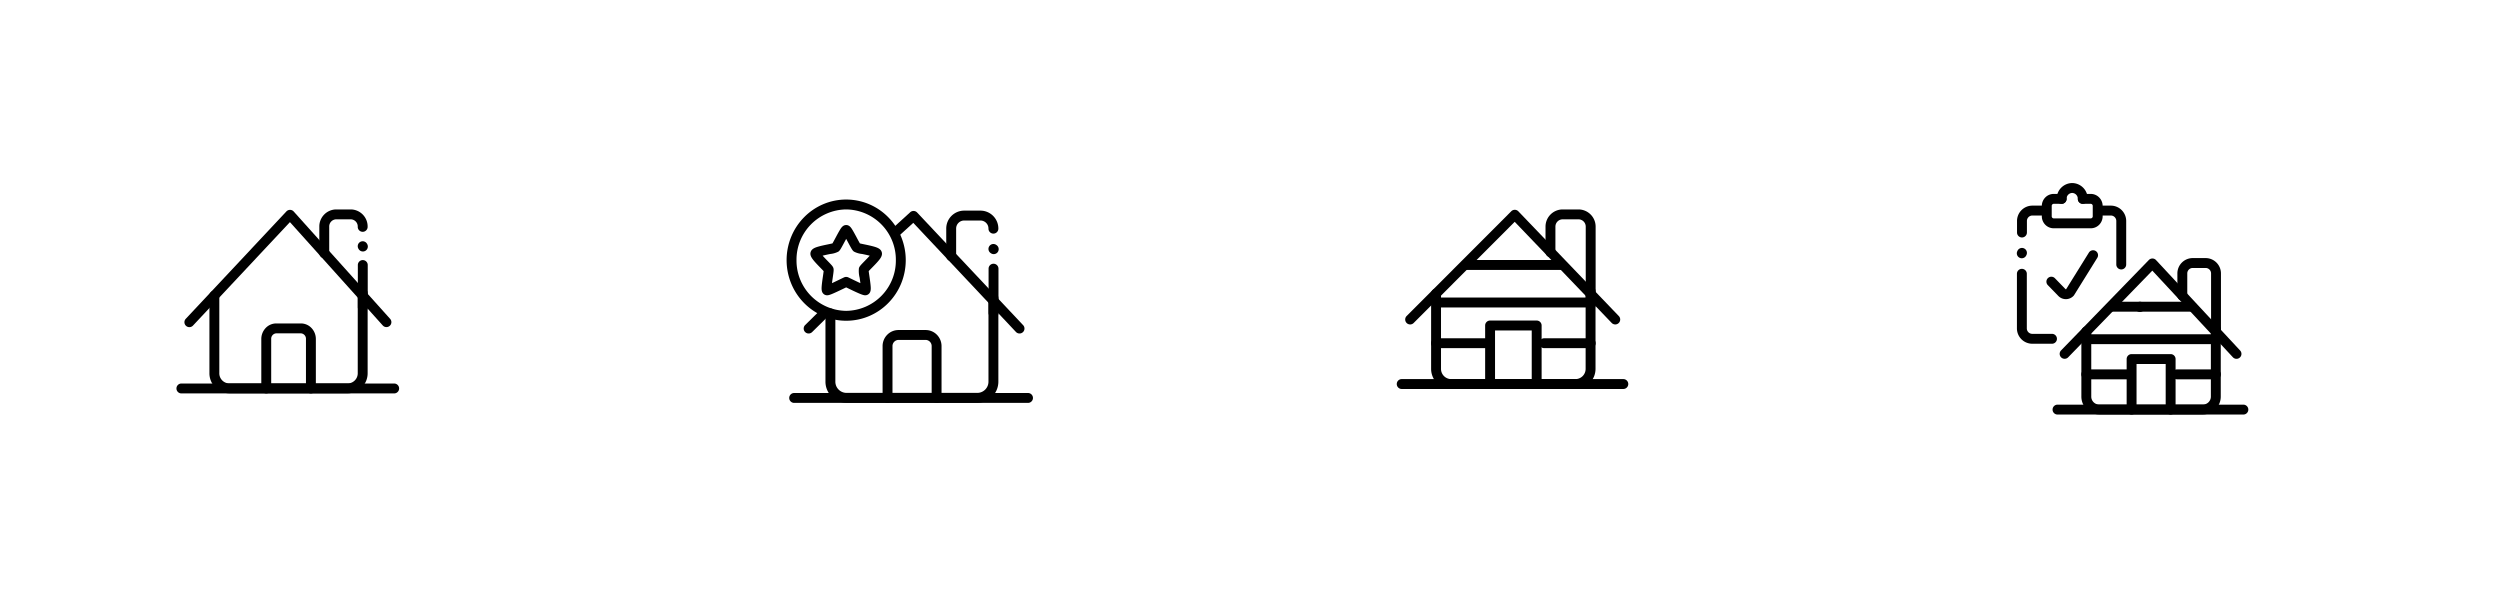<svg xmlns="http://www.w3.org/2000/svg" width="758" height="182" viewBox="0 0 758 182">
  <g id="CIM_26" transform="translate(-960 -5065)">
    <g id="Groupe_232" data-name="Groupe 232">
      <rect id="Rectangle_79" data-name="Rectangle 79" width="758" height="182" transform="translate(960 5065)" fill="none"/>
      <g id="Group_369" data-name="Group 369" transform="translate(1015 5130)">
        <path id="Tracé_5423" data-name="Tracé 5423" d="M19.806,5.89a1.5,1.5,0,0,1-1.282-.72l-.06-.1a1.5,1.5,0,0,1,2.562-1.561l.06.1A1.5,1.5,0,0,1,19.806,5.89Z" transform="translate(35.222 5.361)"/>
        <path id="Tracé_5424" data-name="Tracé 5424" d="M61.569,35.093a1.5,1.5,0,0,1-1.116-.5L32.306,3.262,2.924,34.618A1.5,1.5,0,1,1,.735,32.567L31.235.018a1.5,1.5,0,0,1,2.21.023L62.685,32.59a1.5,1.5,0,0,1-1.115,2.5Z" transform="translate(0.602 -0.915)"/>
        <path id="Tracé_5425" data-name="Tracé 5425" d="M19.755,20.533a1.5,1.5,0,0,1-1.5-1.5V6.238a1.5,1.5,0,0,1,3,0v12.8A1.5,1.5,0,0,1,19.755,20.533Z" transform="translate(35.242 9.122)"/>
        <path id="Tracé_5426" data-name="Tracé 5426" d="M15.772,14.269a1.5,1.5,0,0,1-1.5-1.5V4.784A5.173,5.173,0,0,1,19.315-.5h4.563A5.173,5.173,0,0,1,28.92,4.784a1.5,1.5,0,0,1-3,0A2.176,2.176,0,0,0,23.878,2.5H19.315a2.176,2.176,0,0,0-2.042,2.284v7.985A1.5,1.5,0,0,1,15.772,14.269Z" transform="translate(27.546 -1)"/>
        <path id="Tracé_5427" data-name="Tracé 5427" d="M44.966,39.529H8.822a6.076,6.076,0,0,1-5.913-6.214V9.906a1.5,1.5,0,1,1,3,0V33.315a3.078,3.078,0,0,0,2.913,3.214H44.966a3.078,3.078,0,0,0,2.913-3.214V9.136a1.5,1.5,0,1,1,3,0V33.315A6.076,6.076,0,0,1,44.966,39.529Z" transform="translate(5.588 14.722)"/>
        <path id="Tracé_5428" data-name="Tracé 5428" d="M23.313,32.5a1.5,1.5,0,0,1-1.5-1.5V16.027a1.647,1.647,0,0,0-1.532-1.739H12.805a1.647,1.647,0,0,0-1.532,1.739V31a1.5,1.5,0,1,1-3,0V16.027a4.829,4.829,0,0,1,1.291-3.318,4.4,4.4,0,0,1,3.241-1.421H20.28a4.4,4.4,0,0,1,3.242,1.421,4.829,4.829,0,0,1,1.291,3.318V31A1.5,1.5,0,0,1,23.313,32.5Z" transform="translate(15.954 21.78)"/>
        <path id="Tracé_5429" data-name="Tracé 5429" d="M65.513,20.5H1a1.5,1.5,0,1,1,0-3H65.513a1.5,1.5,0,0,1,0,3Z" transform="translate(-1 33.783)"/>
      </g>
      <g id="Group_370" data-name="Group 370" transform="translate(1200 5127)">
        <path id="Tracé_7773" data-name="Tracé 7773" d="M19.877,6.706a1.493,1.493,0,0,1-.863-.274l-.1-.069a1.5,1.5,0,0,1,1.729-2.452l.1.069a1.5,1.5,0,0,1-.866,2.726Z" transform="translate(41.423 8.344)"/>
        <path id="Tracé_7774" data-name="Tracé 7774" d="M48.373,37.716a1.5,1.5,0,0,1-1.093-.472L16.156,4.165,11.639,8.281a1.5,1.5,0,0,1-2.02-2.218L15.227.954a1.5,1.5,0,0,1,2.1.081L49.465,35.188a1.5,1.5,0,0,1-1.092,2.528Z" transform="translate(20.749 1.4)"/>
        <path id="Tracé_7775" data-name="Tracé 7775" d="M19.791,21.885a1.5,1.5,0,0,1-1.5-1.5V6.973a1.5,1.5,0,0,1,3,0V20.385A1.5,1.5,0,0,1,19.791,21.885Z" transform="translate(41.446 12.491)"/>
        <path id="Tracé_7776" data-name="Tracé 7776" d="M15.853,15.835a1.5,1.5,0,0,1-1.5-1.5V6A5.436,5.436,0,0,1,19.746.532h5.015A5.436,5.436,0,0,1,30.154,6a1.5,1.5,0,0,1-3,0,2.433,2.433,0,0,0-2.393-2.467H19.746A2.434,2.434,0,0,0,17.353,6v8.337A1.5,1.5,0,0,1,15.853,15.835Z" transform="translate(32.549 1.33)"/>
        <path id="Tracé_7777" data-name="Tracé 7777" d="M49.189,41.483H9.465a6.4,6.4,0,0,1-6.35-6.442V14.4a1.5,1.5,0,0,1,3,0v20.64a3.4,3.4,0,0,0,3.35,3.442H49.189a3.4,3.4,0,0,0,3.35-3.442V9.7a1.5,1.5,0,0,1,3,0V35.042A6.4,6.4,0,0,1,49.189,41.483Z" transform="translate(7.165 18.642)"/>
        <path id="Tracé_7778" data-name="Tracé 7778" d="M24.81,33.735a1.5,1.5,0,0,1-1.5-1.5v-15.7a1.867,1.867,0,0,0-1.832-1.9H13.262a1.867,1.867,0,0,0-1.832,1.9v15.7a1.5,1.5,0,1,1-3,0v-15.7a4.9,4.9,0,0,1,1.4-3.454,4.77,4.77,0,0,1,3.429-1.441h8.216a4.77,4.77,0,0,1,3.429,1.441,4.9,4.9,0,0,1,1.4,3.454v15.7A1.5,1.5,0,0,1,24.81,33.735Z" transform="translate(19.171 26.425)"/>
        <path id="Tracé_7779" data-name="Tracé 7779" d="M72.146,20.5H1.243a1.5,1.5,0,0,1,0-3h70.9a1.5,1.5,0,0,1,0,3Z" transform="translate(-0.451 39.659)"/>
        <path id="Tracé_7780" data-name="Tracé 7780" d="M18.338,23.174c-.647,0-1.587-.351-5.786-2.4l-.673.325C8.353,22.8,7.449,23.173,6.787,23.173a1.6,1.6,0,0,1-.909-.273l-.04-.028c-.815-.593-.789-1.589-.67-2.829.078-.817.224-1.814.353-2.693.071-.486.161-1.1.207-1.5-.243-.264-.617-.648-.914-.954C2.433,12.453,1.4,11.318,1.792,10.052c.316-1.011,1.378-1.38,2.532-1.7.858-.236,1.882-.448,2.786-.634.42-.087.95-.2,1.29-.277.238-.4.625-1.126.926-1.69.4-.752.818-1.53,1.181-2.147.5-.852,1.023-1.734,2.054-1.734s1.551.881,2.054,1.734c.364.617.779,1.394,1.181,2.147.3.564.689,1.29.927,1.691.34.081.871.191,1.291.278.9.186,1.918.4,2.774.633,1.361.375,2.211.763,2.524,1.639.37,1.035-.319,1.965-1.057,2.829-.554.649-1.267,1.376-1.9,2.018-.316.323-.716.731-.967,1,.047.408.141,1.053.215,1.562.128.875.272,1.866.349,2.672.094.979.21,2.195-.708,2.818A1.59,1.59,0,0,1,18.338,23.174ZM12.561,17.6a1.5,1.5,0,0,1,.658.152l.417.2c.637.312,2.064,1.011,3.233,1.546-.078-.609-.17-1.24-.232-1.666a8.151,8.151,0,0,1-.215-2.848c.145-.553.491-.923,1.793-2.251.381-.388,1-1.017,1.494-1.568-.794-.2-1.765-.4-2.305-.515a6.837,6.837,0,0,1-2.474-.717c-.438-.309-.69-.736-1.78-2.776-.161-.3-.372-.7-.589-1.093-.217.4-.428.792-.589,1.093-1.09,2.041-1.342,2.468-1.78,2.776a6.827,6.827,0,0,1-2.476.715c-.539.111-1.509.312-2.3.512.513.572,1.155,1.232,1.549,1.637,1.25,1.284,1.583,1.642,1.729,2.162.132.47.072.933-.2,2.816-.064.438-.16,1.091-.239,1.717.817-.377,1.734-.822,2.321-1.106.534-.259.995-.482,1.355-.65A1.5,1.5,0,0,1,12.561,17.6Z" transform="translate(4.002 4.359)"/>
        <path id="Tracé_7781" data-name="Tracé 7781" d="M17.563,36.25A17.688,17.688,0,0,1,10.522,34.8a17.987,17.987,0,0,1-5.742-3.943A18.333,18.333,0,0,1,.916,25.018a18.725,18.725,0,0,1,0-14.287A18.333,18.333,0,0,1,4.781,4.892,17.987,17.987,0,0,1,10.522.949,17.834,17.834,0,0,1,24.6.949a17.987,17.987,0,0,1,5.742,3.943,18.333,18.333,0,0,1,3.864,5.839,18.725,18.725,0,0,1,0,14.287,18.333,18.333,0,0,1-3.864,5.839A17.987,17.987,0,0,1,24.6,34.8,17.688,17.688,0,0,1,17.563,36.25Zm0-33.75A15.238,15.238,0,0,0,2.5,17.875,15.238,15.238,0,0,0,17.563,33.25,15.238,15.238,0,0,0,32.625,17.875,15.238,15.238,0,0,0,17.563,2.5Z" transform="translate(-1 -1)"/>
        <path id="Tracé_7782" data-name="Tracé 7782" d="M2.589,17.328a1.5,1.5,0,0,1-1.052-2.569l4.817-4.74a1.5,1.5,0,1,1,2.1,2.138L3.641,16.9A1.5,1.5,0,0,1,2.589,17.328Z" transform="translate(2.59 21.788)"/>
      </g>
      <g id="Group_197" data-name="Group 197" transform="translate(1385 5130)">
        <path id="Tracé_5379" data-name="Tracé 5379" d="M63.95,34.529a1.5,1.5,0,0,1-1.083-.462L33.463,3.412,2.823,34.089A1.5,1.5,0,1,1,.7,31.969L32.424.207a1.5,1.5,0,0,1,2.144.022L65.032,31.99a1.5,1.5,0,0,1-1.082,2.538Z" transform="translate(0.796 -1.156)"/>
        <path id="Tracé_5380" data-name="Tracé 5380" d="M26.618,30.2a1.5,1.5,0,0,1-1.5-1.5V4.94a2.209,2.209,0,0,0-2.206-2.206H18.131A2.209,2.209,0,0,0,15.925,4.94v7.783a1.5,1.5,0,0,1-3,0V4.94A5.212,5.212,0,0,1,18.131-.266h4.781A5.212,5.212,0,0,1,28.118,4.94V28.7A1.5,1.5,0,0,1,26.618,30.2Z" transform="translate(30.677 -1.234)"/>
        <path id="Tracé_5381" data-name="Tracé 5381" d="M46.349,37.828H8.7a6.1,6.1,0,0,1-6.1-6.1V8.9a1.5,1.5,0,0,1,3,0v22.83a3.1,3.1,0,0,0,3.1,3.1H46.349a3.1,3.1,0,0,0,3.1-3.1V8.162a1.5,1.5,0,0,1,3,0V31.733A6.1,6.1,0,0,1,46.349,37.828Z" transform="translate(6.314 15.112)"/>
        <path id="Tracé_5382" data-name="Tracé 5382" d="M27.946,14.362H13.863a1.5,1.5,0,1,1,0-3H27.946a1.5,1.5,0,0,1,0,3Z" transform="translate(29.35 26.201)"/>
        <path id="Tracé_5383" data-name="Tracé 5383" d="M19.369,14.362H4.1a1.5,1.5,0,0,1,0-3H19.369a1.5,1.5,0,0,1,0,3Z" transform="translate(6.314 26.201)"/>
        <path id="Tracé_5384" data-name="Tracé 5384" d="M50.982,10.688H4.1a1.5,1.5,0,0,1,0-3H50.982a1.5,1.5,0,0,1,0,3Z" transform="translate(6.314 17.533)"/>
        <path id="Tracé_5385" data-name="Tracé 5385" d="M35.64,7.3H6.77a1.5,1.5,0,0,1,0-3H35.64a1.5,1.5,0,0,1,0,3Z" transform="translate(12.614 9.542)"/>
        <path id="Tracé_5386" data-name="Tracé 5386" d="M23.1,30.514a1.5,1.5,0,0,1-1.5-1.5V12.762H10.476V29.014a1.5,1.5,0,0,1-3,0V11.262a1.5,1.5,0,0,1,1.5-1.5H23.1a1.5,1.5,0,0,1,1.5,1.5V29.014A1.5,1.5,0,0,1,23.1,30.514Z" transform="translate(17.819 22.426)"/>
        <path id="Tracé_5387" data-name="Tracé 5387" d="M68.191,18.046H1a1.5,1.5,0,0,1,0-3H68.191a1.5,1.5,0,0,1,0,3Z" transform="translate(-1 34.894)"/>
      </g>
      <g id="Group_289" data-name="Group 289" transform="translate(1573 5122)">
        <path id="Tracé_7355" data-name="Tracé 7355" d="M1,8.485A1.5,1.5,0,0,1-.349,6.33L-.287,6.2a1.5,1.5,0,0,1,2.7,1.31l-.062.128A1.5,1.5,0,0,1,1,8.485Z" transform="translate(-1 12.82)"/>
        <path id="Tracé_7356" data-name="Tracé 7356" d="M11.661,13.306a1.5,1.5,0,0,1-1.422-1.978l.031-.091a1.5,1.5,0,1,1,2.844.955l-.031.091A1.5,1.5,0,0,1,11.661,13.306Z" transform="translate(24.155 24.281)"/>
        <path id="Tracé_7357" data-name="Tracé 7357" d="M14.778,20.888a1.5,1.5,0,0,1-1.5-1.5V6.238a1.657,1.657,0,0,0-1.606-1.7H7.944a1.5,1.5,0,1,1,0-3h3.728a4.659,4.659,0,0,1,4.606,4.7v13.15A1.5,1.5,0,0,1,14.778,20.888Z" transform="translate(15.384 3.809)"/>
        <path id="Tracé_7358" data-name="Tracé 7358" d="M10.142,29.952H4.116a4.659,4.659,0,0,1-4.606-4.7V8.743a1.5,1.5,0,1,1,3,0v16.51a1.657,1.657,0,0,0,1.606,1.7h6.026a1.5,1.5,0,0,1,0,3Z" transform="translate(-0.978 17.27)"/>
        <path id="Tracé_7359" data-name="Tracé 7359" d="M1.019,11.193a1.5,1.5,0,0,1-1.5-1.5V6.238a4.659,4.659,0,0,1,4.606-4.7H8.288a1.5,1.5,0,0,1,0,3H4.125a1.657,1.657,0,0,0-1.606,1.7V9.693A1.5,1.5,0,0,1,1.019,11.193Z" transform="translate(-0.957 3.809)"/>
        <path id="Tracé_7360" data-name="Tracé 7360" d="M16.583,10.9H5.369A3.559,3.559,0,0,1,2.794,9.817,3.691,3.691,0,0,1,1.756,7.228V4.157A3.691,3.691,0,0,1,2.794,1.568,3.559,3.559,0,0,1,5.369.481H7.761a1.5,1.5,0,0,1,0,3H5.369a.632.632,0,0,0-.612.676V7.228a.632.632,0,0,0,.612.676H16.583a.632.632,0,0,0,.612-.676V4.157a.632.632,0,0,0-.612-.676H14.191a1.5,1.5,0,0,1,0-3h2.392a3.559,3.559,0,0,1,2.575,1.087A3.691,3.691,0,0,1,20.2,4.157V7.228a3.691,3.691,0,0,1-1.037,2.589A3.559,3.559,0,0,1,16.583,10.9Z" transform="translate(4.324 1.315)"/>
        <path id="Tracé_7361" data-name="Tracé 7361" d="M11,5.8A1.5,1.5,0,0,1,9.5,4.3,1.752,1.752,0,0,0,7.8,2.5,1.752,1.752,0,0,0,6.1,4.3a1.5,1.5,0,1,1-3,0A4.754,4.754,0,0,1,7.8-.5a4.754,4.754,0,0,1,4.7,4.8A1.5,1.5,0,0,1,11,5.8Z" transform="translate(7.486 -1)"/>
        <path id="Tracé_7362" data-name="Tracé 7362" d="M56.991,36.73a1.5,1.5,0,0,1-1.1-.478L31.464,9.987,5.941,36.275a1.5,1.5,0,0,1-2.152-2.09L30.411,6.765a1.5,1.5,0,0,1,2.175.023l25.5,27.42a1.5,1.5,0,0,1-1.1,2.522Z" transform="translate(8.12 15.067)"/>
        <path id="Tracé_7363" data-name="Tracé 7363" d="M25.709,32.98a1.5,1.5,0,0,1-1.5-1.5V10.971a1.657,1.657,0,0,0-1.606-1.7H18.6a1.657,1.657,0,0,0-1.606,1.7V17.69a1.5,1.5,0,0,1-3,0V10.971a4.659,4.659,0,0,1,4.606-4.7H22.6a4.659,4.659,0,0,1,4.606,4.7V31.48A1.5,1.5,0,0,1,25.709,32.98Z" transform="translate(33.188 14.978)"/>
        <path id="Tracé_7364" data-name="Tracé 7364" d="M42.238,39.569H10.677A5.417,5.417,0,0,1,5.325,34.1V14.392a1.5,1.5,0,0,1,3,0V34.1a2.415,2.415,0,0,0,2.352,2.468H42.238A2.415,2.415,0,0,0,44.59,34.1V13.752a1.5,1.5,0,0,1,3,0V34.1A5.417,5.417,0,0,1,42.238,39.569Z" transform="translate(12.745 29.09)"/>
        <path id="Tracé_7365" data-name="Tracé 7365" d="M26.812,19.319h-11.8a1.5,1.5,0,0,1,0-3h11.8a1.5,1.5,0,1,1,0,3Z" transform="translate(32.053 38.686)"/>
        <path id="Tracé_7366" data-name="Tracé 7366" d="M19.655,19.319H6.825a1.5,1.5,0,0,1,0-3h12.83a1.5,1.5,0,0,1,0,3Z" transform="translate(12.745 38.686)"/>
        <path id="Tracé_7367" data-name="Tracé 7367" d="M46.121,16.148H6.825a1.5,1.5,0,0,1,0-3h39.3a1.5,1.5,0,1,1,0,3Z" transform="translate(12.745 31.202)"/>
        <path id="Tracé_7368" data-name="Tracé 7368" d="M33.293,13.214H9.063a1.5,1.5,0,0,1,0-3h24.23a1.5,1.5,0,0,1,0,3Z" transform="translate(18.025 24.281)"/>
        <path id="Tracé_7369" data-name="Tracé 7369" d="M22.748,33.264a1.5,1.5,0,0,1-1.5-1.5V17.938H12.412V31.764a1.5,1.5,0,1,1-3,0V16.438a1.5,1.5,0,0,1,1.5-1.5H22.748a1.5,1.5,0,0,1,1.5,1.5V31.764A1.5,1.5,0,0,1,22.748,33.264Z" transform="translate(22.388 35.427)"/>
        <path id="Tracé_7370" data-name="Tracé 7370" d="M60.577,22.5H4.227a1.5,1.5,0,1,1,0-3h56.35a1.5,1.5,0,0,1,0,3Z" transform="translate(6.614 46.191)"/>
        <path id="Tracé_7371" data-name="Tracé 7371" d="M8.068,20.389h0a3.189,3.189,0,0,1-2.3-.983L2.6,16.142a1.5,1.5,0,1,1,2.152-2.09l3.169,3.264a.192.192,0,0,0,.227.055l6.9-11.1a1.5,1.5,0,1,1,2.548,1.584l-7.02,11.295a1.5,1.5,0,0,1-.2.253A3.19,3.19,0,0,1,8.068,20.389Z" transform="translate(5.305 13.315)"/>
      </g>
    </g>
  </g>
</svg>
